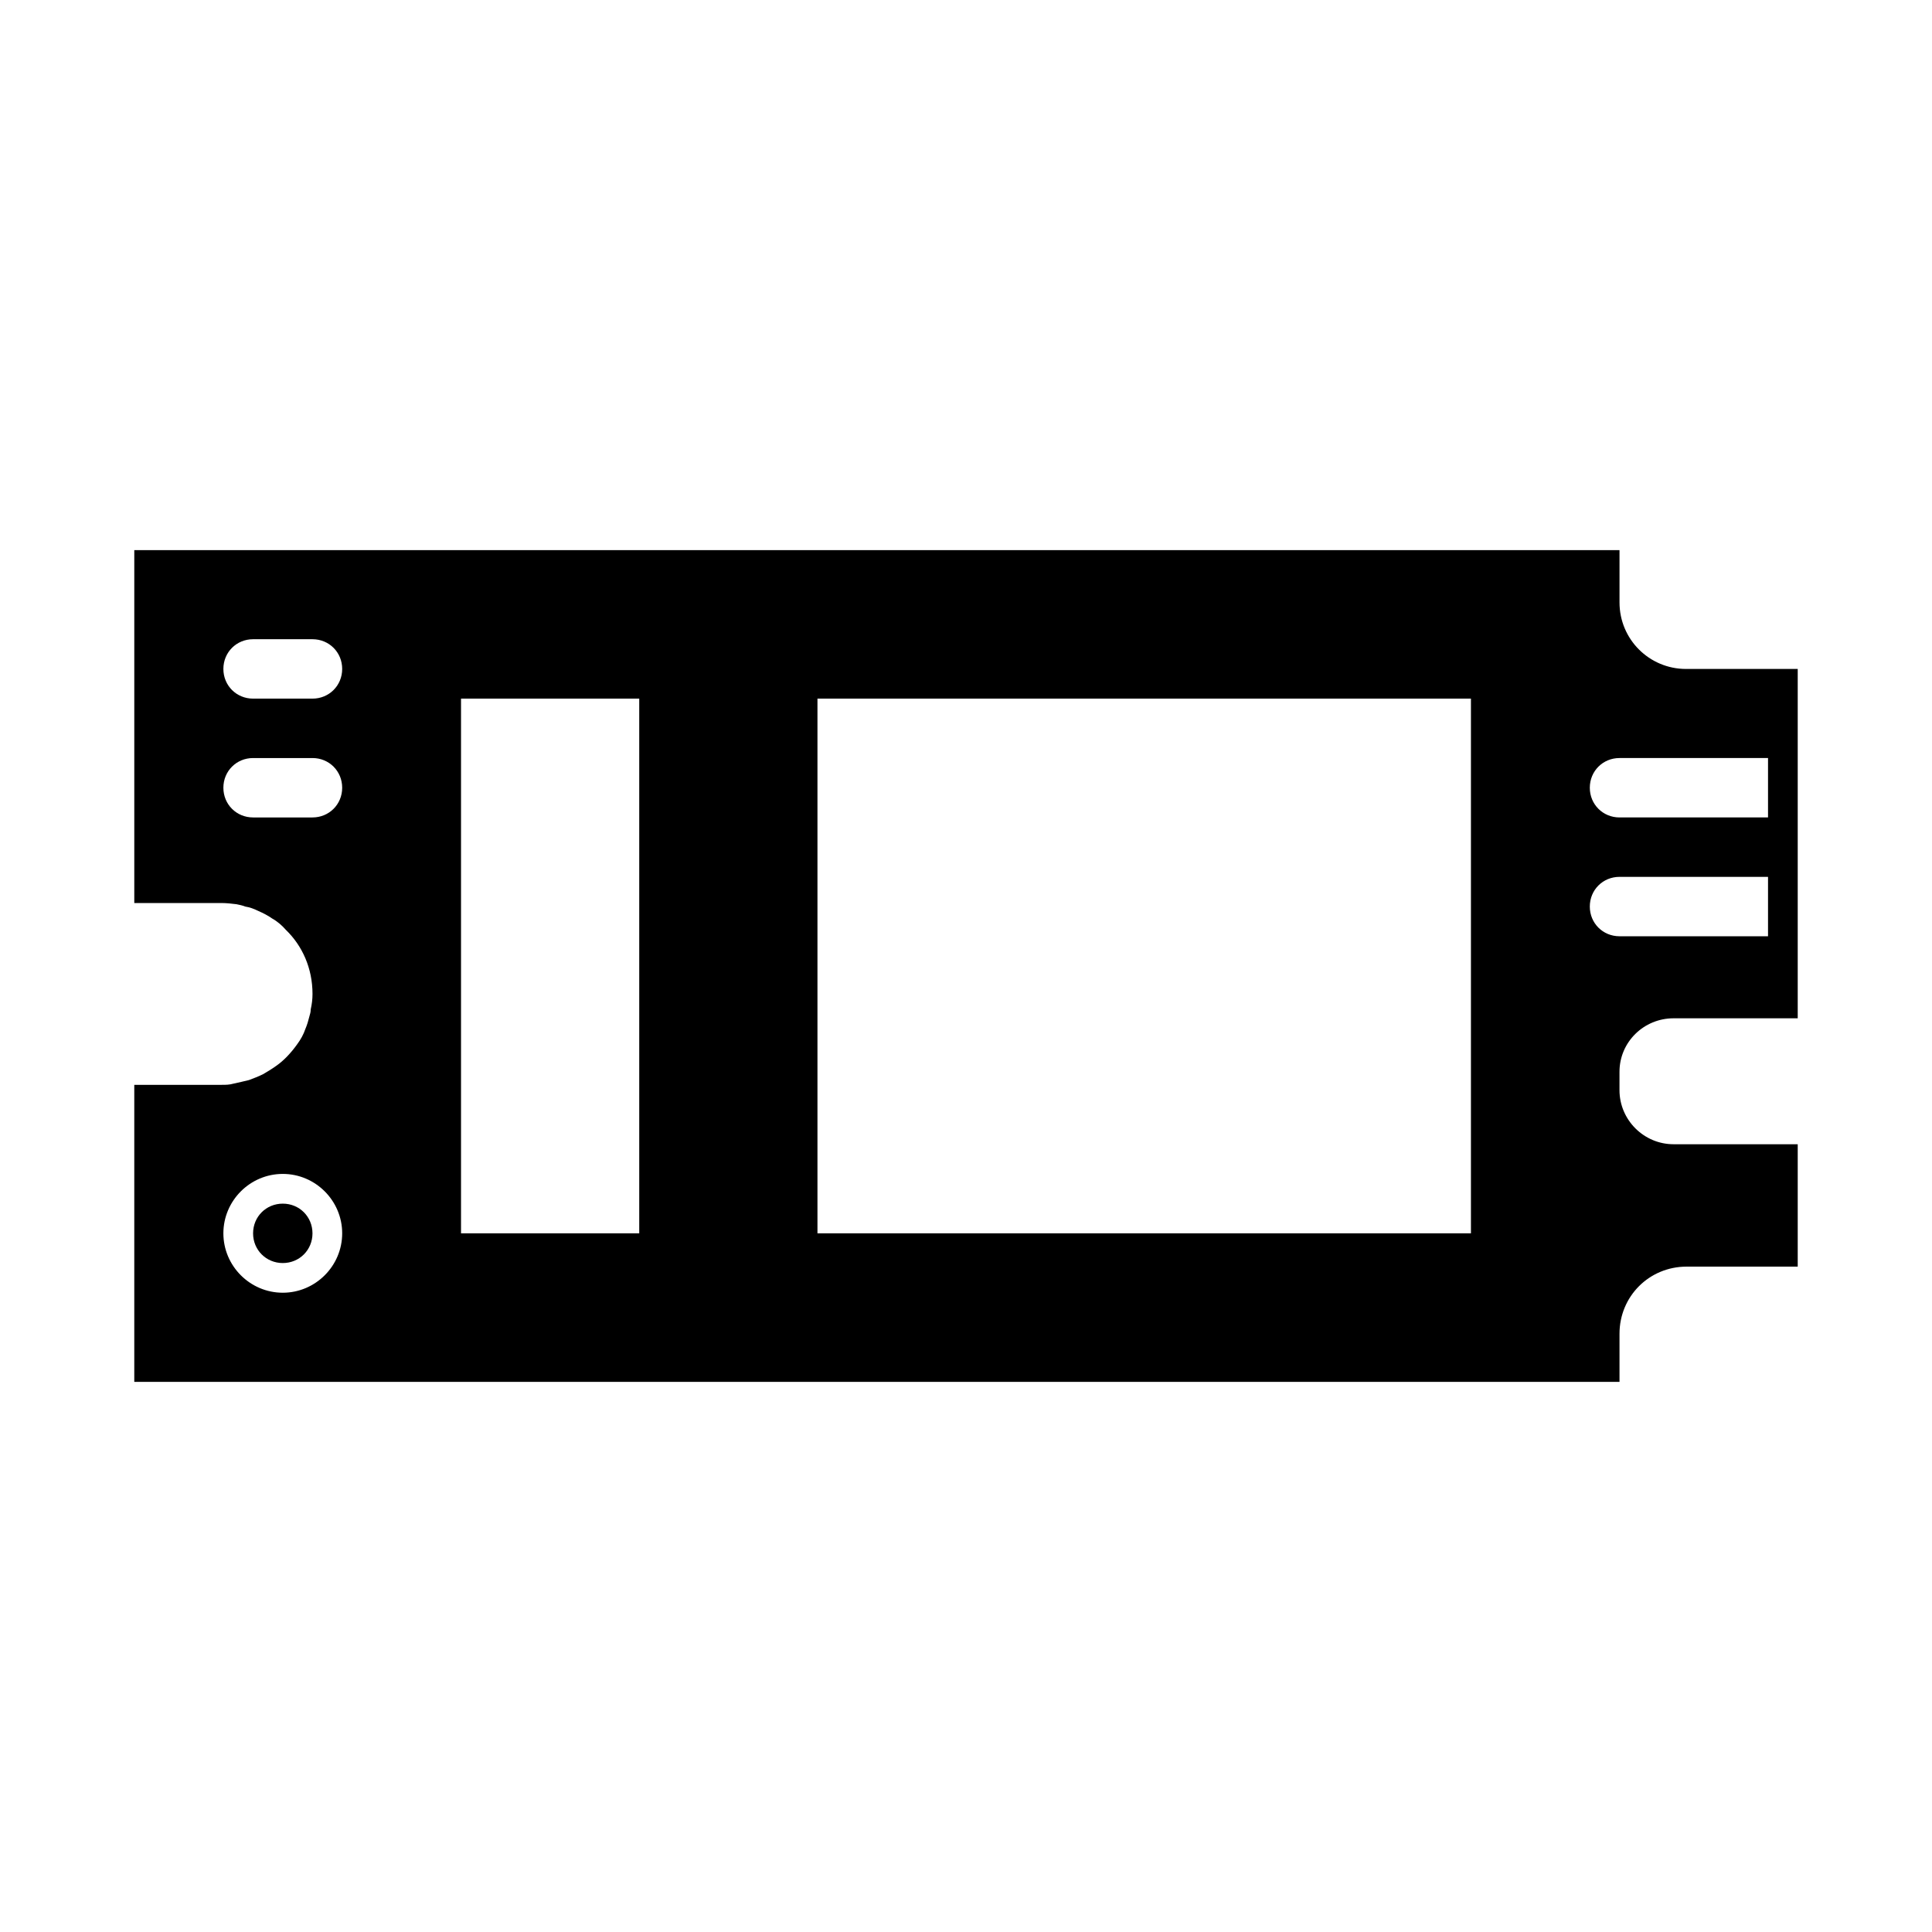 <?xml version="1.0" encoding="UTF-8"?>
<!-- Uploaded to: SVG Repo, www.svgrepo.com, Generator: SVG Repo Mixer Tools -->
<svg fill="#000000" width="800px" height="800px" version="1.1" viewBox="144 144 512 512" xmlns="http://www.w3.org/2000/svg">
 <g>
  <path d="m590.82 321.28c-9.762 0-17.633-7.871-17.633-17.633v-13.855h-393.6v93.52h23.145c1.258 0 2.676 0.156 3.938 0.316 0.789 0.156 1.574 0.316 2.363 0.629 1.102 0.156 2.363 0.629 3.305 1.102 1.418 0.629 2.676 1.258 3.777 2.047 1.418 0.789 2.676 1.891 3.621 2.992 4.406 4.25 7.082 10.234 7.082 17.004 0 1.418-0.156 2.676-0.473 4.094 0 0.629-0.156 1.258-0.316 1.73-0.316 1.258-0.629 2.363-1.102 3.465-0.473 1.418-1.258 2.832-2.203 4.094-1.574 2.203-3.465 4.25-5.512 5.668-1.102 0.789-2.363 1.574-3.465 2.203-1.258 0.629-2.519 1.102-3.777 1.574-1.258 0.316-2.676 0.629-4.094 0.945-1.098 0.316-2.043 0.316-3.144 0.316h-23.145v78.719h393.6v-12.754c0-9.918 7.871-17.789 17.789-17.789h29.441v-32.434h-32.906c-7.871 0-14.328-6.453-14.328-14.328v-4.879c0-7.871 6.453-14.168 14.328-14.168l32.906-0.004v-92.574zm-371.88 133.82c8.66 0 15.742 7.086 15.742 15.742 0 8.66-7.086 15.742-15.742 15.742-8.66 0-15.742-7.086-15.742-15.742s7.082-15.742 15.742-15.742zm-15.742-102.34c0-4.41 3.465-7.871 7.871-7.871h15.742c4.41 0 7.871 3.465 7.871 7.871 0 4.41-3.465 7.871-7.871 7.871h-15.742c-4.41 0-7.871-3.461-7.871-7.871zm0-31.488c0-4.41 3.465-7.871 7.871-7.871h15.742c4.41 0 7.871 3.465 7.871 7.871 0 4.41-3.465 7.871-7.871 7.871h-15.742c-4.41 0-7.871-3.461-7.871-7.871zm62.977 149.57v-141.7h47.23v141.7zm94.461 0v-141.7h173.18v141.7zm251.91-78.723h-39.359c-4.41 0-7.871-3.465-7.871-7.871 0-4.41 3.465-7.871 7.871-7.871h39.359zm0-31.488h-39.359c-4.41 0-7.871-3.465-7.871-7.871 0-4.41 3.465-7.871 7.871-7.871h39.359z"/>
  <path d="m218.94 478.72c4.41 0 7.871-3.465 7.871-7.871 0-4.41-3.461-7.871-7.871-7.871-4.406 0-7.871 3.461-7.871 7.871 0 4.406 3.465 7.871 7.871 7.871z"/>
 </g>
</svg>